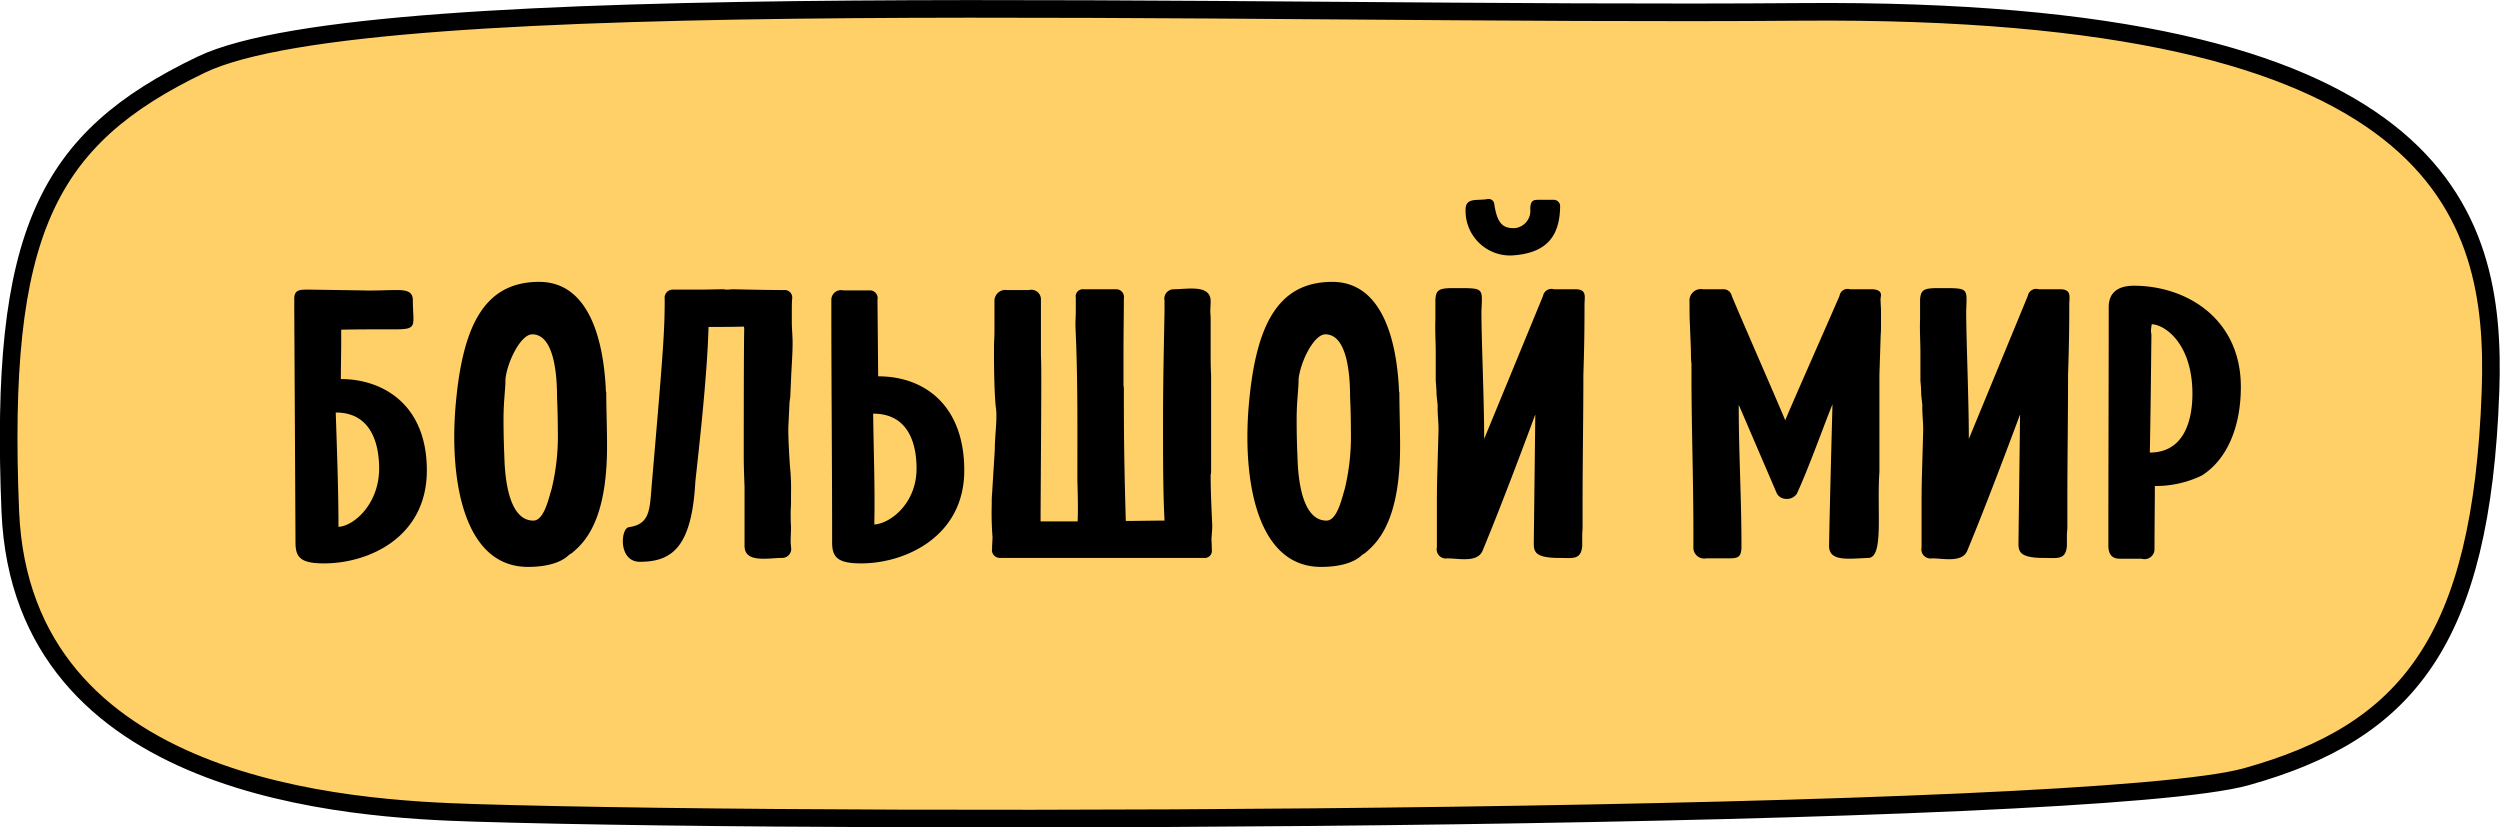 <?xml version="1.0" encoding="UTF-8"?> <svg xmlns="http://www.w3.org/2000/svg" id="Большой_мир" data-name="Большой мир" width="284" height="94" viewBox="0 0 284 94">  <defs> <style> .cls-1 { fill: #ffd067; stroke: #000; stroke-width: 2px; } .cls-1, .cls-2 { fill-rule: evenodd; } </style> </defs> <path id="_2" data-name="2" class="cls-1" d="M1833.17,2754.09c-1.31-31.71,4.14-42.32,21.68-50.74,19.36-9.29,117.05-5.47,181.77-6,72.71-.59,79.03,22.59,78.3,43.1-1.01,28.41-9.5,38.69-27.72,43.78-17.5,4.89-155.69,5.51-201.28,4.11C1871.78,2787.91,1834.49,2785.86,1833.17,2754.09Z" transform="translate(-1832 -2696)"></path> <path id="Большой_мир-2" data-name="Большой мир" class="cls-2" d="M1870.72,2739.06c0-1.32.04-2.78,0.04-4.28v-1.33c2.03-.04,4.14-0.04,6.21-0.04,2.55,0,1.93-.44,1.93-3.31,0-1.02-.79-1.15-1.84-1.15-1.32,0-2.6.09-3.88,0.04l-6.07-.09c-1.06,0-1.59,0-1.68.89v1.5l0.14,26.37c0,1.72.66,2.34,3.25,2.34,5.07,0,11.67-2.96,11.67-10.56C1880.49,2741.89,1875.43,2739.06,1870.72,2739.06Zm-0.58,3.8c4.36,0,4.93,4.15,4.93,6.36,0,4.02-2.86,6.54-4.62,6.63C1870.45,2751.61,1870.28,2747.19,1870.14,2742.86Zm30.73-2.25a1.243,1.243,0,0,1-.05-0.4c-0.26-5.43-1.84-12.19-7.57-12.19-6.34,0-8.76,5.17-9.51,14.27-0.66,8.26.93,18.11,8.24,18.11,1.8,0,3.65-.36,4.66-1.37l0.35-.22c1.37-1.15,3.97-3.58,3.97-12.11C1900.96,2744.45,1900.87,2742.38,1900.87,2740.61Zm-5.59.48c0.04,1.02.09,2.43,0.09,3.94a25.294,25.294,0,0,1-.71,6.53c-0.31.97-.84,3.58-2.07,3.58-3.12,0-3.26-6.01-3.3-7.38-0.04-.92-0.09-2.56-0.09-4.1,0-2.17.22-3.36,0.22-4.6,0.22-2.03,1.76-5.08,3.04-5.08C1895.01,2733.98,1895.28,2738.8,1895.28,2741.09Zm26.45,7.78c-0.09-1.42-.18-2.92-0.18-4.24l0.14-2.96,0.08-.53,0.09-1.99c0.05-1.32.18-2.91,0.18-4.2,0-.79-0.09-1.59-0.09-2.43v-1.28c0-.31,0-0.88.04-1.32a0.857,0.857,0,0,0-.96-0.97h-0.14c-1.23,0-4-.05-5.67-0.09a7.072,7.072,0,0,1-.8.04,0.92,0.92,0,0,0-.26-0.04c-0.62,0-1.81.04-2.51,0.04h-3.21a0.921,0.921,0,0,0-.93,1.06c0,3.67-.17,6.01-1.45,20.85-0.26,3.01-.13,4.73-2.64,5.08-0.93.18-1.19,3.93,1.27,3.93,3.66,0,5.9-1.68,6.3-9.1,0.4-3.66,1.36-12.1,1.5-17.58,1.32,0,2.68,0,4-.04a0.5,0.5,0,0,1,.05.26v0.22c-0.05,2.13-.05,12.28-0.05,14.36,0,1.1.05,2.25,0.09,3.36v6.71c0,1.99,2.64,1.37,4.27,1.37a1.023,1.023,0,0,0,1.01-1.24c0-.13-0.04-0.35-0.04-0.61,0-.53.04-1.24,0.04-1.64-0.04-.62-0.04-1.28-0.04-1.9,0.04-.4.04-0.93,0.04-1.32v-0.62A25.214,25.214,0,0,0,1921.73,2748.87Zm9.46-5.88c4.36,0,4.93,4.02,4.93,6.23,0,4.02-3.03,6.27-4.8,6.36C1931.41,2751.25,1931.24,2747.32,1931.19,2742.99Zm-4.66,14.67c0,1.72.74,2.34,3.3,2.34,5.02,0,11.71-3.05,11.71-10.56,0-7.33-4.45-10.69-9.78-10.69l-0.08-8.7a0.872,0.872,0,0,0-.93-1.06h-2.95a1.1,1.1,0,0,0-1.36,1.06v0.84C1926.44,2739.81,1926.53,2748.74,1926.53,2757.66Zm18.39-21.03c0,1.42.05,4.42,0.22,5.75v-0.05a6.317,6.317,0,0,1,.05.93c0,1.19-.18,2.56-0.18,3.8l-0.31,5.03c-0.04.4-.04,0.8-0.04,1.2a35.085,35.085,0,0,0,.09,3.71c0,0.35-.05.88-0.05,1.32a0.892,0.892,0,0,0,.88,1.06h23.16a0.82,0.82,0,0,0,.92-0.97c0-.53-0.04-1.02-0.04-1.19,0.04-.49.09-1.11,0.09-1.59-0.09-1.86-.18-3.89-0.18-5.66,0-.09.05-0.17,0.05-0.26v-11.09c-0.05-.88-0.05-1.72-0.05-2.61v-3.88c0-.27-0.04-0.53-0.04-0.84,0-.27.04-0.62,0.04-1.06,0-1.95-2.6-1.37-4.22-1.37a1.065,1.065,0,0,0-1.02,1.28v0.88c0,1.28-.17,7.25-0.17,12.81,0,4.07,0,8.09.17,11.31-1.49,0-2.95.04-4.4,0.04-0.09-3.26-.22-7.46-0.22-13.91v-1.19a2.831,2.831,0,0,1-.04-0.58v-3.84c0-1.68.04-4.02,0.04-5.74a0.887,0.887,0,0,0-.92-1.06h-3.66a0.815,0.815,0,0,0-.88.97v1.5c0,0.53-.04,1.11-0.04,1.64l0.09,2.29c0.17,4.99.13,9.72,0.13,14.62v0.67c0.13,4.28,0,4.55.04,4.68h-4.22v-0.44c0-1.42.08-11.84,0.08-15.6,0-.97,0-1.98-0.04-2.87v-6.22a1.094,1.094,0,0,0-1.36-1.15h-2.47a1.252,1.252,0,0,0-1.45,1.32v3.54c0,0.48-.05,1.06-0.05,1.59v1.23Zm46.05,3.98a1.243,1.243,0,0,1-.05-0.4c-0.26-5.43-1.85-12.19-7.57-12.19-6.34,0-8.76,5.17-9.51,14.27-0.66,8.26.93,18.11,8.23,18.11,1.81,0,3.66-.36,4.67-1.37l0.35-.22c1.37-1.15,3.96-3.58,3.96-12.11C1991.05,2744.45,1990.97,2742.38,1990.97,2740.61Zm-5.6.48c0.05,1.02.09,2.43,0.09,3.94a25.309,25.309,0,0,1-.7,6.53c-0.31.97-.84,3.58-2.07,3.58-3.13,0-3.26-6.01-3.3-7.38-0.05-.92-0.09-2.56-0.09-4.1,0-2.17.22-3.36,0.22-4.6,0.22-2.03,1.76-5.08,3.04-5.08C1985.11,2733.98,1985.37,2738.8,1985.37,2741.09Zm18.36-16.07c3.87-.23,5.5-2.08,5.5-5.7a0.744,0.744,0,0,0-.66-0.62h-1.76c-0.53,0-.97,0-0.97,1.06a1.971,1.971,0,0,1-1.8,2.16c-1.19,0-1.94-.35-2.29-2.73a0.623,0.623,0,0,0-.58-0.58H2001c-1.15.22-2.51-.22-2.51,1.19A5.064,5.064,0,0,0,2003.73,2725.02Zm8.05,30.87v-2.69c0-4.64.09-9.76,0.09-14.58,0.09-2.74.13-4.95,0.13-7.99,0-.93.31-1.77-1.05-1.77h-2.42a0.974,0.974,0,0,0-1.24.75l-6.69,16.25c0-4.55-.31-11.21-0.31-14.48v0.04c0-.31.05-0.93,0.05-1.41,0-1.33-.4-1.28-3.08-1.28h-0.18c-1.63,0-1.94.22-2.02,1.28v2.29c-0.05,1.24.04,2.52,0.04,3.76v3.18c0.04,0.53.09,1.06,0.09,1.59l0.13,1.24c-0.04.97,0.13,2.03,0.09,3l-0.13,4.68c-0.05,1.68-.05,2.78-0.05,3.67v4.77a1.037,1.037,0,0,0,1.19,1.24c1.32,0,3.43.53,4.01-.89,1.41-3.4,3.43-8.57,5.98-15.46l-0.17,14.4c0,1.02-.13,1.9,2.86,1.9,1.54,0,2.51.27,2.64-1.37v-1.24C2011.74,2756.51,2011.78,2756.2,2011.78,2755.89Zm32.44,3.49c1.81,0,.97-5.3,1.28-9.76v-11l0.13-4.06c0-.4.05-0.84,0.05-1.28v-1.99c0-.36-0.05-0.84-0.05-1.28,0-.18.05-0.36,0.05-0.49,0-.4-0.31-0.66-1.1-0.66h-2.43a0.919,0.919,0,0,0-1.18.75c-1.24,2.87-5.02,11.4-6.17,14.13-0.79-1.94-5.19-11.97-6.07-14.13a0.949,0.949,0,0,0-.97-0.75h-2.29a1.3,1.3,0,0,0-1.54,1.41c0,0.58,0,1.99.04,2.48l0.09,2.38c0.05,0.75,0,1.5.09,2.21v1.28c0,5.7.22,12.02,0.22,17.67v1.85a1.231,1.231,0,0,0,1.45,1.29h2.42c1.15,0,1.59-.05,1.59-1.37,0-5.61-.31-10.47-0.31-16.08l4.27,9.94a1.176,1.176,0,0,0,1.06.75,1.349,1.349,0,0,0,1.27-.58c1.41-3.05,3.22-8.17,4.05-10.16-0.13,4.99-.3,11.22-0.39,16.08C2039.78,2759.82,2041.93,2759.47,2044.22,2759.38Zm22.63-3.49v-2.69c0-4.64.08-9.76,0.08-14.58,0.09-2.74.14-4.95,0.14-7.99,0-.93.3-1.77-1.06-1.77h-2.42a0.961,0.961,0,0,0-1.23.75l-6.7,16.25c0-4.55-.3-11.21-0.3-14.48v0.04c0-.31.04-0.93,0.04-1.41,0-1.33-.4-1.28-3.08-1.28h-0.18c-1.63,0-1.93.22-2.02,1.28v2.29c-0.05,1.24.04,2.52,0.04,3.76v3.18c0.05,0.53.09,1.06,0.09,1.59l0.13,1.24c-0.04.97,0.13,2.03,0.09,3l-0.13,4.68c-0.05,1.68-.05,2.78-0.05,3.67v4.77a1.037,1.037,0,0,0,1.19,1.24c1.32,0,3.44.53,4.01-.89,1.41-3.4,3.43-8.57,5.99-15.46l-0.18,14.4c0,1.02-.13,1.9,2.86,1.9,1.54,0,2.51.27,2.64-1.37v-1.24C2066.8,2756.51,2066.85,2756.2,2066.85,2755.89Zm9.59-23.06c1.63,0.09,4.62,2.35,4.62,7.91,0,2.65-.75,6.67-4.84,6.67,0.09-4.55.13-8.79,0.18-13.34,0-.18-0.05-0.31-0.05-0.44A5.442,5.442,0,0,1,2076.44,2732.83Zm0.31,25.58c0-2.17.04-5.08,0.04-7.2a12.027,12.027,0,0,0,5.33-1.19c2.82-1.77,4.44-5.44,4.44-10.07,0-7.73-6.16-11.49-12.15-11.49-1.49,0-2.86.53-2.86,2.43,0,8.83-.04,17.71-0.04,26.59v0.49c0,1.37.79,1.5,1.32,1.5h2.46A1.128,1.128,0,0,0,2076.75,2758.41Z" transform="translate(-1832 -2696)"></path> </svg> 